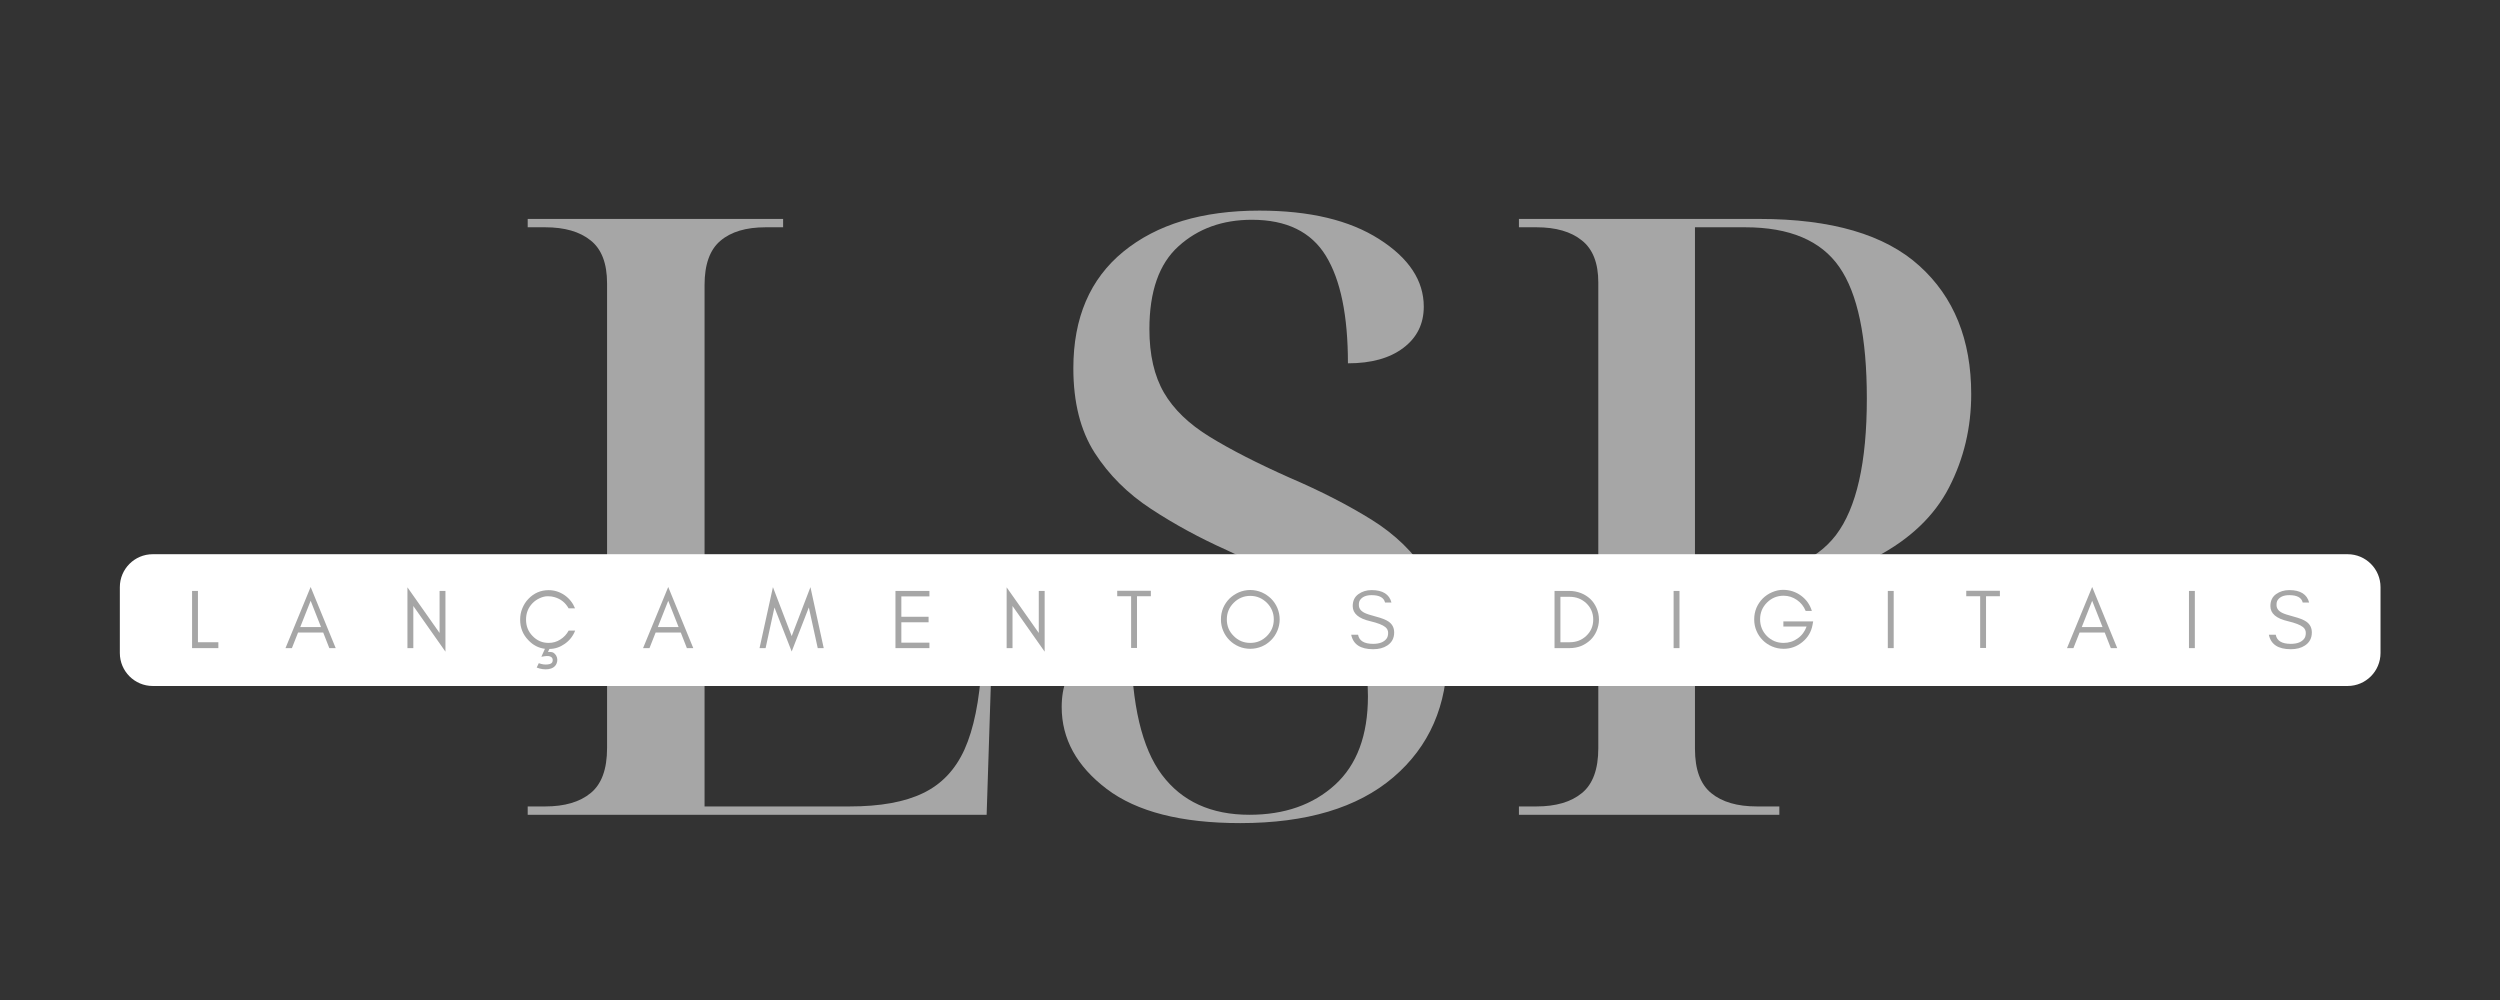 <svg xmlns="http://www.w3.org/2000/svg" xmlns:xlink="http://www.w3.org/1999/xlink" width="250" zoomAndPan="magnify" viewBox="0 0 187.5 75" height="100" preserveAspectRatio="xMidYMid meet" version="1.0"><rect x="0" y="0" width="187.5" height="75" fill="#333333" stroke="none"/><defs><g/></defs><g fill="#a6a6a6" fill-opacity="1"><g transform="translate(37.389, 61.108)"><g><path d="M 2.188 0 L 2.188 -0.625 L 3.5 -0.625 C 4.957 -0.625 6.094 -0.957 6.906 -1.625 C 7.727 -2.289 8.141 -3.414 8.141 -5 L 8.141 -39.859 C 8.141 -41.359 7.727 -42.43 6.906 -43.078 C 6.094 -43.734 4.957 -44.062 3.5 -44.062 L 2.188 -44.062 L 2.188 -44.688 L 21.344 -44.688 L 21.344 -44.062 L 20.031 -44.062 C 18.562 -44.062 17.43 -43.723 16.641 -43.047 C 15.848 -42.379 15.453 -41.273 15.453 -39.734 L 15.453 -0.625 L 26.344 -0.625 C 28.633 -0.625 30.469 -0.957 31.844 -1.625 C 33.227 -2.289 34.266 -3.383 34.953 -4.906 C 35.641 -6.438 36.066 -8.535 36.234 -11.203 L 36.422 -13.578 L 37.047 -13.578 L 36.609 0 Z M 2.188 0 "/></g></g></g><g fill="#a6a6a6" fill-opacity="1"><g transform="translate(76.939, 61.108)"><g><path d="M 16.078 0.625 C 11.66 0.625 8.32 -0.227 6.062 -1.938 C 3.812 -3.645 2.688 -5.691 2.688 -8.078 C 2.688 -9.66 3.164 -10.848 4.125 -11.641 C 5.082 -12.43 6.336 -12.828 7.891 -12.828 C 7.93 -8.273 8.703 -5 10.203 -3 C 11.703 -1 13.891 0 16.766 0 C 19.398 0 21.539 -0.75 23.188 -2.25 C 24.832 -3.75 25.656 -5.961 25.656 -8.891 C 25.656 -10.805 25.281 -12.359 24.531 -13.547 C 23.781 -14.734 22.633 -15.797 21.094 -16.734 C 19.551 -17.672 17.547 -18.707 15.078 -19.844 C 13.035 -20.758 11.141 -21.789 9.391 -22.938 C 7.641 -24.082 6.227 -25.488 5.156 -27.156 C 4.094 -28.82 3.562 -30.93 3.562 -33.484 C 3.562 -37.273 4.812 -40.191 7.312 -42.234 C 9.82 -44.285 13.223 -45.312 17.516 -45.312 C 21.273 -45.312 24.27 -44.598 26.5 -43.172 C 28.727 -41.754 29.844 -40.066 29.844 -38.109 C 29.844 -36.816 29.332 -35.785 28.312 -35.016 C 27.289 -34.242 25.906 -33.859 24.156 -33.859 C 24.156 -37.441 23.602 -40.129 22.5 -41.922 C 21.395 -43.723 19.547 -44.625 16.953 -44.625 C 14.742 -44.625 12.91 -43.961 11.453 -42.641 C 9.992 -41.328 9.266 -39.254 9.266 -36.422 C 9.266 -34.504 9.629 -32.914 10.359 -31.656 C 11.086 -30.406 12.234 -29.301 13.797 -28.344 C 15.359 -27.383 17.352 -26.363 19.781 -25.281 C 22.113 -24.281 24.164 -23.227 25.938 -22.125 C 27.707 -21.02 29.094 -19.672 30.094 -18.078 C 31.102 -16.492 31.609 -14.492 31.609 -12.078 C 31.609 -8.203 30.258 -5.113 27.562 -2.812 C 24.875 -0.52 21.047 0.625 16.078 0.625 Z M 16.078 0.625 "/></g></g></g><g fill="#a6a6a6" fill-opacity="1"><g transform="translate(111.732, 61.108)"><g><path d="M 2.188 0 L 2.188 -0.625 L 3.5 -0.625 C 4.957 -0.625 6.094 -0.957 6.906 -1.625 C 7.727 -2.289 8.141 -3.414 8.141 -5 L 8.141 -39.922 C 8.141 -41.379 7.727 -42.43 6.906 -43.078 C 6.094 -43.734 4.957 -44.062 3.5 -44.062 L 2.188 -44.062 L 2.188 -44.688 L 20.219 -44.688 C 25.633 -44.688 29.633 -43.516 32.219 -41.172 C 34.812 -38.836 36.109 -35.629 36.109 -31.547 C 36.109 -29.035 35.555 -26.707 34.453 -24.562 C 33.348 -22.414 31.52 -20.672 28.969 -19.328 C 26.426 -17.992 23.051 -17.328 18.844 -17.328 L 15.391 -17.328 L 15.391 -4.938 C 15.391 -3.395 15.797 -2.289 16.609 -1.625 C 17.422 -0.957 18.562 -0.625 20.031 -0.625 L 21.719 -0.625 L 21.719 0 Z M 15.391 -17.953 L 18.203 -17.953 C 21.836 -17.953 24.426 -18.961 25.969 -20.984 C 27.508 -23.016 28.281 -26.426 28.281 -31.219 C 28.281 -35.812 27.594 -39.098 26.219 -41.078 C 24.844 -43.066 22.488 -44.062 19.156 -44.062 L 15.391 -44.062 Z M 15.391 -17.953 "/></g></g></g><path fill="#ffffff" d="M 11.457 41.566 L 176.07 41.566 C 177.434 41.566 178.539 42.672 178.539 44.035 L 178.539 48.977 C 178.539 50.34 177.434 51.449 176.07 51.449 L 11.457 51.449 C 10.094 51.449 8.988 50.34 8.988 48.977 L 8.988 44.035 C 8.988 42.672 10.094 41.566 11.457 41.566 Z M 11.457 41.566 " fill-opacity="1" fill-rule="nonzero"/><g fill="#a6a6a6" fill-opacity="1"><g transform="translate(13.932, 48.609)"><g><path d="M 0.914 -0.441 L 0.914 -4.289 L 0.473 -4.289 L 0.473 0 L 2.445 0 L 2.445 -0.441 Z M 0.914 -0.441 "/></g></g></g><g fill="#a6a6a6" fill-opacity="1"><g transform="translate(21.35, 48.609)"><g><path d="M 1.168 -1.578 L 1.949 -3.551 L 2.727 -1.578 Z M 3.828 0 L 1.949 -4.586 L 0.062 0 L 0.543 0 L 1.004 -1.168 L 2.891 -1.168 L 3.348 0 Z M 3.828 0 "/></g></g></g><g fill="#a6a6a6" fill-opacity="1"><g transform="translate(30.085, 48.609)"><g><path d="M 0.914 -3.16 L 3.324 0.266 L 3.324 -4.289 L 2.883 -4.289 L 2.883 -1.137 L 0.473 -4.559 L 0.473 0 L 0.914 0 Z M 0.914 -3.16 "/></g></g></g><g fill="#a6a6a6" fill-opacity="1"><g transform="translate(38.726, 48.609)"><g><path d="M 4.41 -1.312 L 3.922 -1.312 C 3.773 -1.035 3.562 -0.809 3.297 -0.645 C 3.035 -0.473 2.738 -0.391 2.422 -0.391 C 1.949 -0.391 1.547 -0.562 1.211 -0.914 C 0.883 -1.25 0.727 -1.66 0.727 -2.137 C 0.727 -2.617 0.883 -3.027 1.211 -3.367 C 1.363 -3.527 1.547 -3.652 1.754 -3.746 C 1.957 -3.84 2.156 -3.891 2.359 -3.891 C 2.555 -3.891 2.727 -3.867 2.875 -3.82 C 3.336 -3.684 3.684 -3.406 3.918 -2.984 L 4.402 -2.984 C 4.238 -3.387 3.98 -3.715 3.621 -3.969 C 3.254 -4.219 2.855 -4.348 2.422 -4.348 C 1.824 -4.348 1.316 -4.125 0.902 -3.691 C 0.707 -3.488 0.555 -3.25 0.449 -2.984 C 0.336 -2.719 0.285 -2.434 0.285 -2.137 C 0.285 -1.531 0.484 -1.023 0.902 -0.594 C 1.25 -0.223 1.664 -0.008 2.145 0.051 L 1.875 0.648 C 1.957 0.637 2.043 0.625 2.145 0.605 C 2.238 0.594 2.332 0.586 2.422 0.598 C 2.656 0.637 2.758 0.762 2.719 0.984 C 2.699 1.121 2.578 1.199 2.359 1.223 C 2.145 1.25 1.918 1.219 1.684 1.129 L 1.527 1.457 C 1.824 1.578 2.113 1.613 2.402 1.578 C 2.711 1.531 2.914 1.395 3.016 1.16 C 3.102 0.953 3.09 0.75 2.988 0.562 C 2.938 0.48 2.875 0.41 2.801 0.359 C 2.727 0.309 2.629 0.285 2.527 0.285 C 2.43 0.285 2.379 0.289 2.371 0.289 L 2.48 0.062 C 2.891 0.059 3.273 -0.07 3.625 -0.316 C 3.984 -0.566 4.246 -0.895 4.41 -1.312 Z M 4.41 -1.312 "/></g></g></g><g fill="#a6a6a6" fill-opacity="1"><g transform="translate(48.168, 48.609)"><g><path d="M 1.168 -1.578 L 1.949 -3.551 L 2.727 -1.578 Z M 3.828 0 L 1.949 -4.586 L 0.062 0 L 0.543 0 L 1.004 -1.168 L 2.891 -1.168 L 3.348 0 Z M 3.828 0 "/></g></g></g><g fill="#a6a6a6" fill-opacity="1"><g transform="translate(56.904, 48.609)"><g><path d="M 4.426 0 L 4.875 0 L 3.879 -4.574 L 2.473 -0.902 L 1.066 -4.574 L 0.062 0 L 0.516 0 L 1.18 -3.051 L 2.473 0.254 L 3.758 -3.051 Z M 4.426 0 "/></g></g></g><g fill="#a6a6a6" fill-opacity="1"><g transform="translate(66.687, 48.609)"><g><path d="M 3.02 0 L 3.02 -0.41 L 0.914 -0.41 L 0.914 -1.938 L 2.957 -1.938 L 2.957 -2.352 L 0.914 -2.352 L 0.914 -3.879 L 3.02 -3.879 L 3.02 -4.289 L 0.473 -4.289 L 0.473 0 Z M 3.02 0 "/></g></g></g><g fill="#a6a6a6" fill-opacity="1"><g transform="translate(75.025, 48.609)"><g><path d="M 0.914 -3.16 L 3.324 0.266 L 3.324 -4.289 L 2.883 -4.289 L 2.883 -1.137 L 0.473 -4.559 L 0.473 0 L 0.914 0 Z M 0.914 -3.16 "/></g></g></g><g fill="#a6a6a6" fill-opacity="1"><g transform="translate(83.666, 48.609)"><g><path d="M 0.125 -3.891 L 1.168 -3.891 L 1.168 -0.012 L 1.609 -0.012 L 1.609 -3.891 L 2.648 -3.891 L 2.648 -4.301 L 0.125 -4.301 Z M 0.125 -3.891 "/></g></g></g><g fill="#a6a6a6" fill-opacity="1"><g transform="translate(91.285, 48.609)"><g><path d="M 4.25 -2.156 C 4.25 -1.664 4.074 -1.25 3.734 -0.91 C 3.387 -0.562 2.973 -0.391 2.484 -0.391 C 2 -0.391 1.582 -0.562 1.242 -0.91 C 0.895 -1.25 0.727 -1.664 0.727 -2.156 C 0.727 -2.637 0.895 -3.051 1.242 -3.398 C 1.582 -3.738 2 -3.918 2.484 -3.918 C 2.973 -3.918 3.387 -3.738 3.734 -3.398 C 4.074 -3.051 4.25 -2.637 4.25 -2.156 Z M 4.691 -2.156 C 4.691 -2.461 4.629 -2.742 4.516 -3.016 C 4.402 -3.281 4.246 -3.512 4.043 -3.715 C 3.84 -3.91 3.609 -4.066 3.344 -4.184 C 3.07 -4.297 2.789 -4.359 2.484 -4.359 C 2.184 -4.359 1.891 -4.297 1.629 -4.184 C 1.363 -4.066 1.129 -3.91 0.926 -3.715 C 0.727 -3.512 0.566 -3.281 0.453 -3.016 C 0.34 -2.742 0.285 -2.461 0.285 -2.156 C 0.285 -1.855 0.34 -1.562 0.453 -1.301 C 0.566 -1.027 0.727 -0.793 0.926 -0.594 C 1.129 -0.391 1.363 -0.234 1.629 -0.121 C 1.891 -0.008 2.184 0.051 2.484 0.051 C 2.789 0.051 3.07 -0.008 3.344 -0.121 C 3.609 -0.234 3.84 -0.391 4.043 -0.594 C 4.246 -0.793 4.402 -1.027 4.516 -1.301 C 4.629 -1.562 4.691 -1.855 4.691 -2.156 Z M 4.691 -2.156 "/></g></g></g><g fill="#a6a6a6" fill-opacity="1"><g transform="translate(101.106, 48.609)"><g><path d="M 1.66 -2.02 C 2.215 -1.887 2.594 -1.742 2.793 -1.578 C 2.934 -1.465 3.004 -1.316 3.004 -1.141 C 3.004 -0.965 2.965 -0.82 2.891 -0.719 C 2.699 -0.453 2.359 -0.32 1.879 -0.32 C 1.211 -0.32 0.832 -0.547 0.75 -1.004 L 0.234 -1.004 C 0.383 -0.277 0.934 0.082 1.879 0.082 C 2.301 0.082 2.656 -0.008 2.938 -0.195 C 3.281 -0.418 3.457 -0.746 3.457 -1.172 C 3.457 -1.527 3.316 -1.797 3.039 -1.988 C 2.844 -2.125 2.527 -2.25 2.094 -2.363 C 1.652 -2.48 1.367 -2.574 1.234 -2.645 C 0.945 -2.789 0.801 -2.988 0.809 -3.254 C 0.809 -3.395 0.832 -3.512 0.895 -3.602 C 1.059 -3.848 1.352 -3.973 1.766 -3.973 C 2.352 -3.973 2.688 -3.785 2.773 -3.418 L 3.254 -3.418 C 3.098 -4.035 2.598 -4.352 1.766 -4.352 C 1.387 -4.352 1.055 -4.25 0.777 -4.051 C 0.492 -3.848 0.348 -3.551 0.348 -3.148 C 0.348 -2.598 0.789 -2.219 1.66 -2.02 Z M 1.66 -2.02 "/></g></g></g><g fill="#a6a6a6" fill-opacity="1"><g transform="translate(109.57, 48.609)"><g/></g></g><g fill="#a6a6a6" fill-opacity="1"><g transform="translate(116.117, 48.609)"><g><path d="M 3.805 -2.145 C 3.805 -2.453 3.738 -2.738 3.625 -3.004 C 3.512 -3.266 3.355 -3.496 3.16 -3.684 C 2.957 -3.871 2.727 -4.02 2.461 -4.125 C 2.188 -4.23 1.898 -4.289 1.598 -4.289 L 0.473 -4.289 L 0.473 0 L 1.598 0 C 1.898 0 2.188 -0.051 2.461 -0.156 C 2.727 -0.266 2.957 -0.418 3.16 -0.605 C 3.355 -0.793 3.512 -1.016 3.625 -1.281 C 3.738 -1.547 3.805 -1.828 3.805 -2.145 Z M 3.375 -2.145 C 3.375 -1.652 3.199 -1.242 2.855 -0.922 C 2.516 -0.598 2.102 -0.441 1.609 -0.441 L 0.914 -0.441 L 0.914 -3.848 L 1.609 -3.848 C 2.102 -3.848 2.516 -3.684 2.855 -3.367 C 3.199 -3.039 3.375 -2.629 3.375 -2.145 Z M 3.375 -2.145 "/></g></g></g><g fill="#a6a6a6" fill-opacity="1"><g transform="translate(125.048, 48.609)"><g><path d="M 0.914 0 L 0.914 -4.289 L 0.473 -4.289 L 0.473 0 Z M 0.914 0 "/></g></g></g><g fill="#a6a6a6" fill-opacity="1"><g transform="translate(131.28, 48.609)"><g><path d="M 4.707 -2.004 L 2.473 -2.004 L 2.473 -1.621 L 4.215 -1.621 C 4.082 -1.25 3.859 -0.945 3.543 -0.727 C 3.23 -0.5 2.875 -0.391 2.492 -0.391 C 2 -0.391 1.582 -0.562 1.234 -0.91 C 0.895 -1.254 0.727 -1.68 0.727 -2.164 C 0.727 -2.648 0.895 -3.066 1.242 -3.414 C 1.582 -3.754 2 -3.93 2.492 -3.93 C 2.855 -3.93 3.191 -3.82 3.488 -3.613 C 3.789 -3.406 4.004 -3.133 4.145 -2.789 L 4.609 -2.789 C 4.465 -3.262 4.195 -3.641 3.805 -3.93 C 3.414 -4.219 2.957 -4.371 2.445 -4.371 C 2.168 -4.371 1.898 -4.309 1.633 -4.195 C 1.363 -4.082 1.129 -3.922 0.926 -3.723 C 0.727 -3.52 0.566 -3.285 0.453 -3.02 C 0.34 -2.75 0.285 -2.461 0.285 -2.156 C 0.285 -1.855 0.34 -1.562 0.453 -1.301 C 0.566 -1.027 0.727 -0.793 0.926 -0.594 C 1.129 -0.391 1.363 -0.234 1.633 -0.121 C 1.898 -0.008 2.188 0.051 2.492 0.051 C 3.008 0.051 3.477 -0.113 3.891 -0.449 C 4.309 -0.789 4.566 -1.219 4.66 -1.742 Z M 4.707 -2.004 "/></g></g></g><g fill="#a6a6a6" fill-opacity="1"><g transform="translate(141.113, 48.609)"><g><path d="M 0.914 0 L 0.914 -4.289 L 0.473 -4.289 L 0.473 0 Z M 0.914 0 "/></g></g></g><g fill="#a6a6a6" fill-opacity="1"><g transform="translate(147.344, 48.609)"><g><path d="M 0.125 -3.891 L 1.168 -3.891 L 1.168 -0.012 L 1.609 -0.012 L 1.609 -3.891 L 2.648 -3.891 L 2.648 -4.301 L 0.125 -4.301 Z M 0.125 -3.891 "/></g></g></g><g fill="#a6a6a6" fill-opacity="1"><g transform="translate(154.964, 48.609)"><g><path d="M 1.168 -1.578 L 1.949 -3.551 L 2.727 -1.578 Z M 3.828 0 L 1.949 -4.586 L 0.062 0 L 0.543 0 L 1.004 -1.168 L 2.891 -1.168 L 3.348 0 Z M 3.828 0 "/></g></g></g><g fill="#a6a6a6" fill-opacity="1"><g transform="translate(163.699, 48.609)"><g><path d="M 0.914 0 L 0.914 -4.289 L 0.473 -4.289 L 0.473 0 Z M 0.914 0 "/></g></g></g><g fill="#a6a6a6" fill-opacity="1"><g transform="translate(169.931, 48.609)"><g><path d="M 1.66 -2.02 C 2.215 -1.887 2.594 -1.742 2.793 -1.578 C 2.934 -1.465 3.004 -1.316 3.004 -1.141 C 3.004 -0.965 2.965 -0.82 2.891 -0.719 C 2.699 -0.453 2.359 -0.32 1.879 -0.32 C 1.211 -0.32 0.832 -0.547 0.75 -1.004 L 0.234 -1.004 C 0.383 -0.277 0.934 0.082 1.879 0.082 C 2.301 0.082 2.656 -0.008 2.938 -0.195 C 3.281 -0.418 3.457 -0.746 3.457 -1.172 C 3.457 -1.527 3.316 -1.797 3.039 -1.988 C 2.844 -2.125 2.527 -2.25 2.094 -2.363 C 1.652 -2.48 1.367 -2.574 1.234 -2.645 C 0.945 -2.789 0.801 -2.988 0.809 -3.254 C 0.809 -3.395 0.832 -3.512 0.895 -3.602 C 1.059 -3.848 1.352 -3.973 1.766 -3.973 C 2.352 -3.973 2.688 -3.785 2.773 -3.418 L 3.254 -3.418 C 3.098 -4.035 2.598 -4.352 1.766 -4.352 C 1.387 -4.352 1.055 -4.25 0.777 -4.051 C 0.492 -3.848 0.348 -3.551 0.348 -3.148 C 0.348 -2.598 0.789 -2.219 1.66 -2.02 Z M 1.66 -2.02 "/></g></g></g></svg>